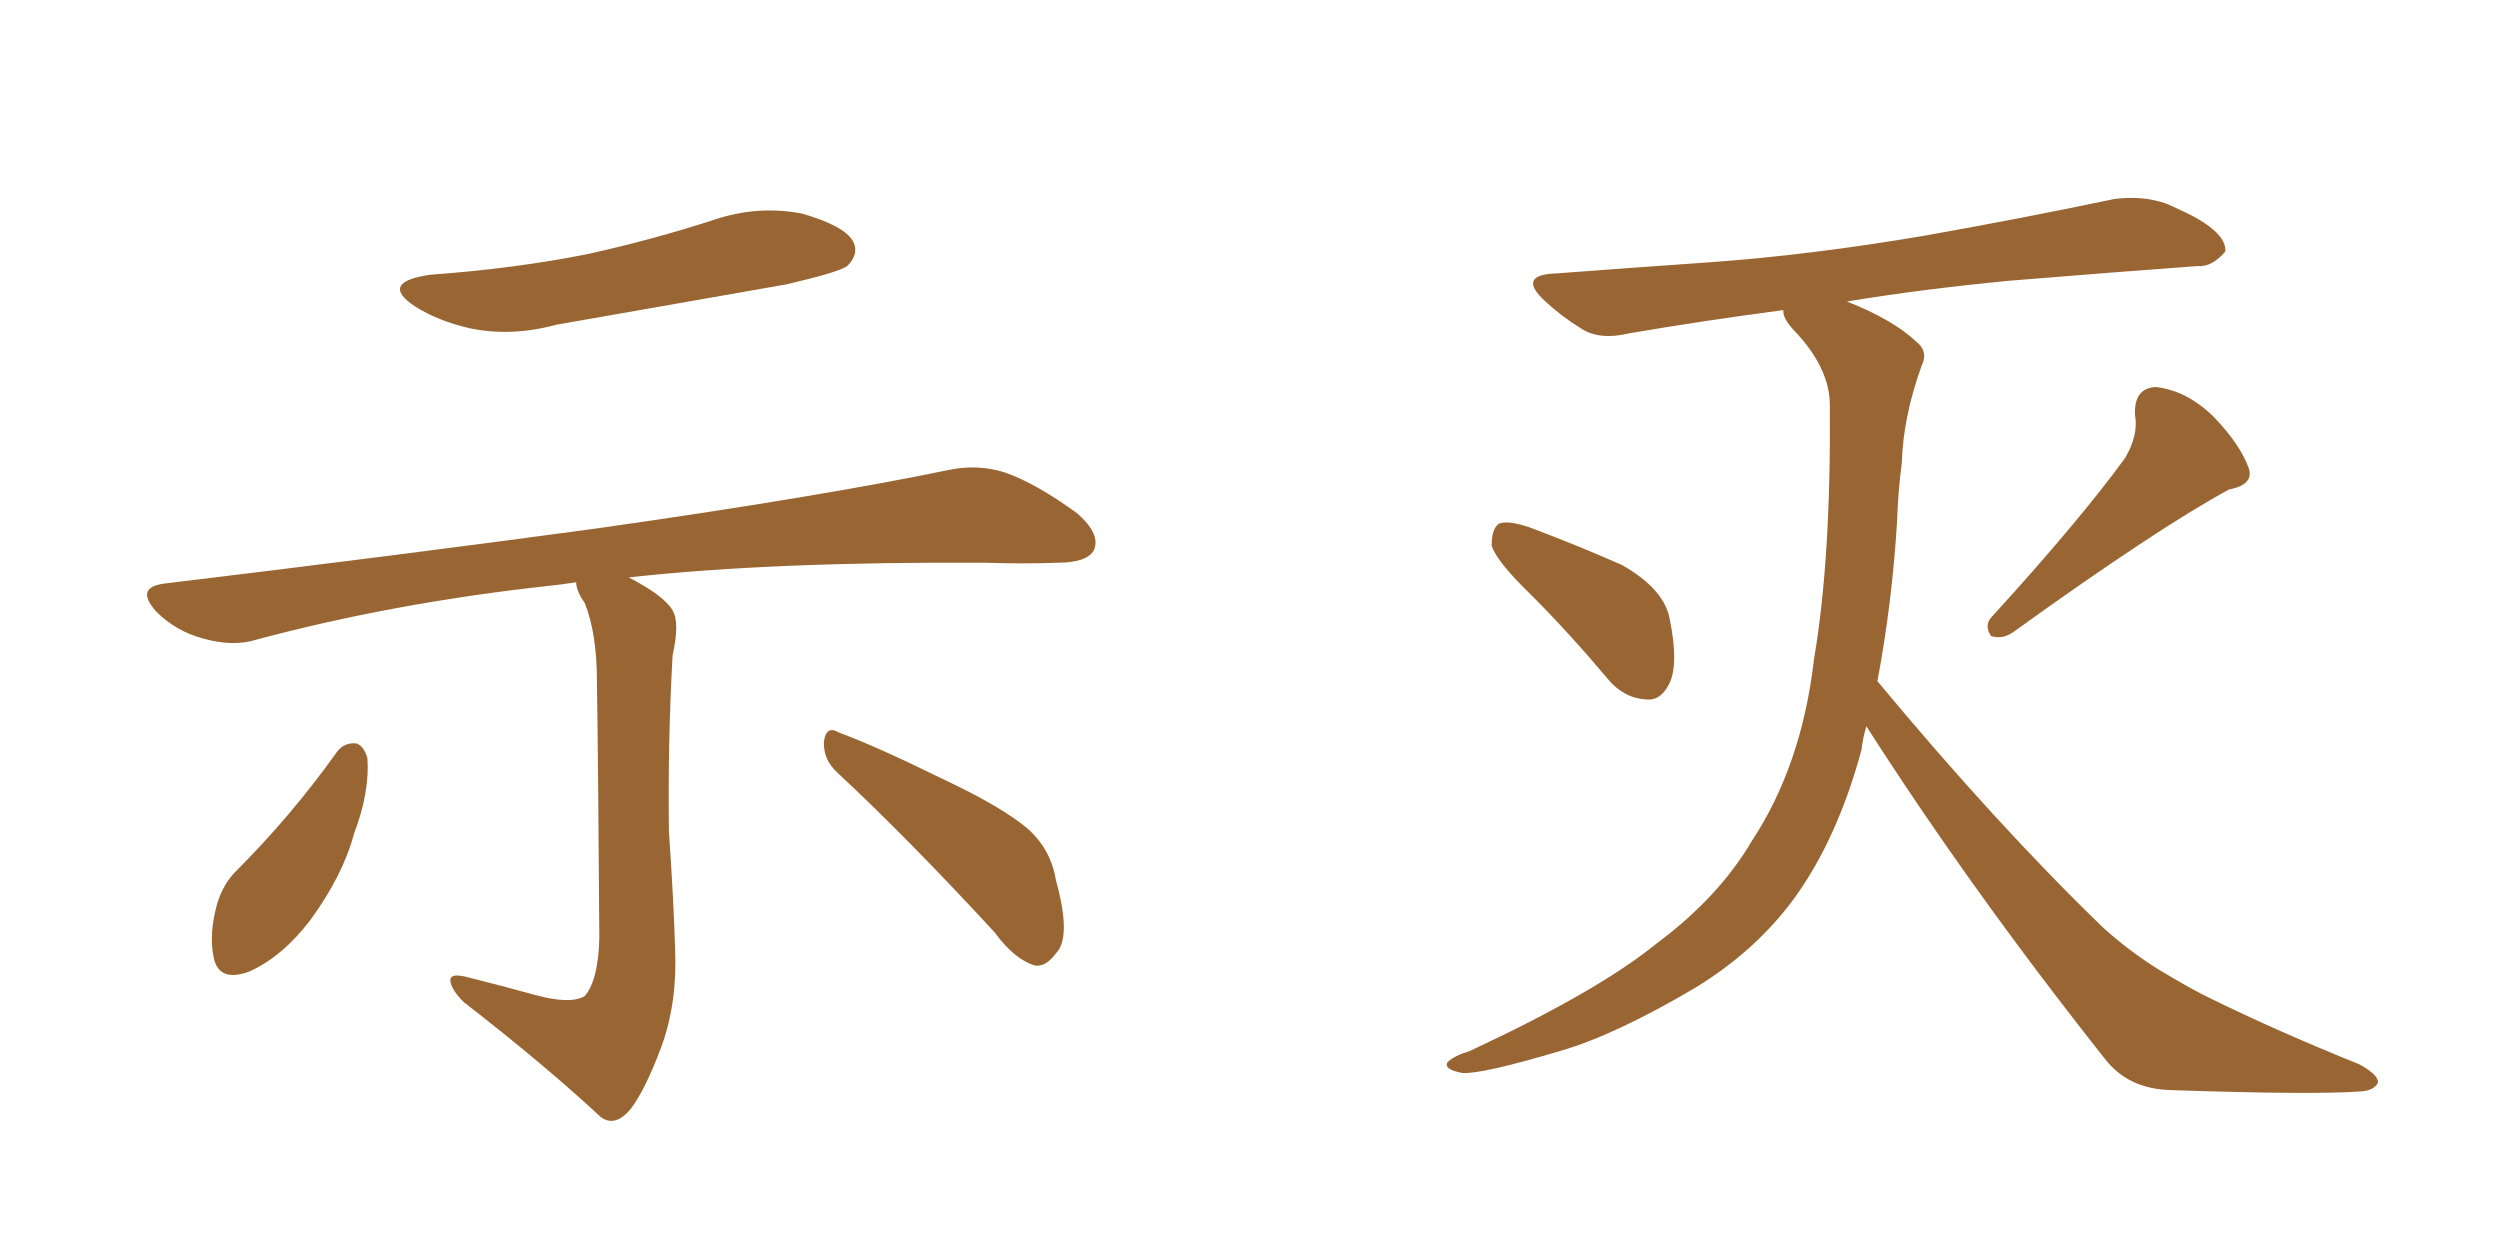 <svg xmlns="http://www.w3.org/2000/svg" xmlns:xlink="http://www.w3.org/1999/xlink" width="300" height="150"><path fill="#996633" padding="10" d="M51.71 32.96L51.71 32.96Q61.82 32.23 70.61 30.47L70.61 30.47Q78.52 28.71 85.69 26.37L85.69 26.37Q90.97 24.61 96.24 25.63L96.24 25.63Q101.37 27.10 102.39 29.00L102.39 29.00Q103.13 30.47 101.66 31.93L101.66 31.93Q100.63 32.67 94.34 34.13L94.34 34.13Q80.13 36.62 66.80 38.96L66.80 38.96Q61.38 40.43 56.40 39.40L56.40 39.40Q52.59 38.53 49.80 36.77L49.80 36.77Q45.41 33.84 51.71 32.96ZM64.16 119.38L64.16 119.38Q68.41 120.56 70.17 119.53L70.17 119.53Q71.78 117.63 71.92 112.65L71.92 112.65Q71.78 91.11 71.63 81.74L71.63 81.74Q71.63 76.03 70.17 72.36L70.17 72.36Q69.14 70.90 69.14 69.87L69.14 69.87Q67.24 70.17 65.77 70.31L65.77 70.31Q47.17 72.36 30.76 76.76L30.76 76.76Q27.98 77.64 24.32 76.61L24.32 76.61Q21.09 75.73 18.75 73.39L18.75 73.39Q16.11 70.46 19.78 70.02L19.78 70.02Q47.75 66.65 71.48 63.43L71.48 63.43Q98.29 59.62 113.82 56.40L113.82 56.40Q117.33 55.66 120.56 56.69L120.56 56.69Q124.37 58.01 129.35 61.67L129.35 61.67Q132.13 64.16 131.25 66.06L131.25 66.06Q130.37 67.53 126.86 67.53L126.86 67.53Q122.90 67.68 118.36 67.53L118.36 67.53Q92.72 67.38 75.44 69.29L75.44 69.29Q79.69 71.48 80.71 73.24L80.71 73.24Q81.59 74.71 80.71 78.66L80.71 78.66Q80.13 89.06 80.27 99.76L80.27 99.76Q80.86 108.40 81.01 113.82L81.01 113.82Q81.30 120.26 79.39 125.54L79.39 125.54Q77.49 130.66 75.73 133.01L75.73 133.01Q73.83 135.35 72.07 134.03L72.07 134.03Q65.48 127.88 55.66 120.26L55.66 120.26Q54.20 118.80 54.05 117.77L54.05 117.77Q53.91 116.75 55.81 117.19L55.81 117.19Q60.50 118.36 64.16 119.38ZM40.43 90.23L40.43 90.23Q41.31 89.06 42.77 89.21L42.77 89.21Q43.65 89.50 44.09 90.97L44.09 90.97Q44.38 95.07 42.48 100.05L42.48 100.05Q41.16 105.03 37.21 110.45L37.21 110.45Q33.84 114.84 29.88 116.60L29.88 116.60Q26.22 117.92 25.63 114.84L25.63 114.84Q25.05 112.06 26.07 108.40L26.07 108.40Q26.81 106.05 28.27 104.59L28.27 104.59Q35.01 97.85 40.43 90.23ZM100.49 92.72L100.49 92.72L100.49 92.72Q98.73 91.11 98.88 88.92L98.88 88.92Q99.17 87.01 100.63 87.89L100.63 87.89Q105.03 89.50 113.09 93.46L113.09 93.46Q120.26 96.83 123.34 99.46L123.34 99.46Q126.12 101.95 126.71 105.62L126.71 105.62Q128.61 112.50 126.71 114.40L126.71 114.40Q125.54 116.02 124.22 115.87L124.22 115.87Q121.73 115.14 119.38 111.91L119.38 111.91Q108.98 100.63 100.49 92.72ZM183.69 71.34L183.69 71.34Q179.59 67.38 179.00 65.48L179.00 65.48Q179.00 63.43 179.88 62.84L179.88 62.84Q180.91 62.40 183.54 63.28L183.54 63.28Q189.40 65.48 194.68 67.82L194.68 67.82Q199.80 70.75 200.39 74.41L200.39 74.41Q201.42 79.54 200.39 81.88L200.39 81.88Q199.37 84.08 197.61 83.94L197.61 83.94Q194.82 83.79 192.92 81.45L192.92 81.45Q188.23 75.88 183.69 71.34ZM255.03 54.93L255.03 54.93Q256.64 52.15 256.20 49.80L256.20 49.80Q256.05 46.58 258.69 46.44L258.69 46.44Q262.50 46.88 265.72 50.10L265.72 50.10Q268.80 53.32 269.82 56.10L269.82 56.10Q270.56 58.15 267.48 58.74L267.48 58.74Q258.84 63.43 241.55 75.88L241.55 75.88Q240.23 76.76 238.92 76.32L238.92 76.32Q238.04 75 239.06 73.97L239.06 73.97Q249.61 62.40 255.03 54.93ZM223.97 87.16L223.97 87.16L223.97 87.16Q223.54 88.48 223.39 89.94L223.39 89.94Q220.46 100.78 215.19 107.96L215.19 107.96Q210.64 114.11 203.47 118.51L203.47 118.51Q193.80 124.22 187.21 126.12L187.21 126.12Q177.83 128.91 175.49 128.76L175.49 128.76Q173.14 128.32 173.73 127.44L173.73 127.44Q174.46 126.71 176.37 126.12L176.37 126.12Q191.75 118.95 198.78 113.23L198.78 113.23Q206.25 107.67 210.21 100.93L210.21 100.93Q216.21 91.85 217.68 79.10L217.68 79.10Q219.73 67.09 219.58 48.63L219.58 48.63Q219.58 44.09 215.19 39.55L215.19 39.55Q213.87 38.09 214.01 37.21L214.01 37.21Q204.05 38.53 195.56 39.99L195.56 39.99Q191.89 40.87 189.70 39.40L189.70 39.40Q187.35 37.94 185.45 36.18L185.45 36.18Q181.93 32.96 186.77 32.81L186.77 32.81Q196.44 32.08 204.93 31.49L204.93 31.49Q217.24 30.62 231.01 28.27L231.01 28.27Q242.58 26.22 253.71 23.88L253.71 23.88Q257.23 23.44 260.01 24.46L260.01 24.46Q262.65 25.63 263.67 26.22L263.67 26.22Q267.19 28.27 267.04 30.18L267.04 30.18Q265.43 32.08 263.67 31.93L263.67 31.93Q253.56 32.67 241.11 33.69L241.11 33.69Q230.42 34.72 221.63 36.18L221.63 36.18Q227.20 38.38 229.98 41.02L229.98 41.02Q231.45 42.19 230.57 43.95L230.57 43.95Q228.37 50.10 228.22 55.52L228.22 55.52Q227.78 58.74 227.64 62.70L227.64 62.70Q227.05 72.36 225.29 81.74L225.29 81.74Q239.65 99.02 252.39 111.33L252.39 111.33Q255.47 114.11 258.98 116.31L258.98 116.31Q263.38 118.95 265.28 119.82L265.28 119.82Q273.34 123.78 283.15 127.73L283.15 127.73Q285.50 129.05 285.35 129.93L285.35 129.93Q284.91 130.81 283.45 130.96L283.45 130.96Q277.73 131.40 260.45 130.81L260.45 130.81Q255.32 130.66 252.54 127.00L252.54 127.00Q236.43 106.64 223.97 87.16Z"/></svg>
